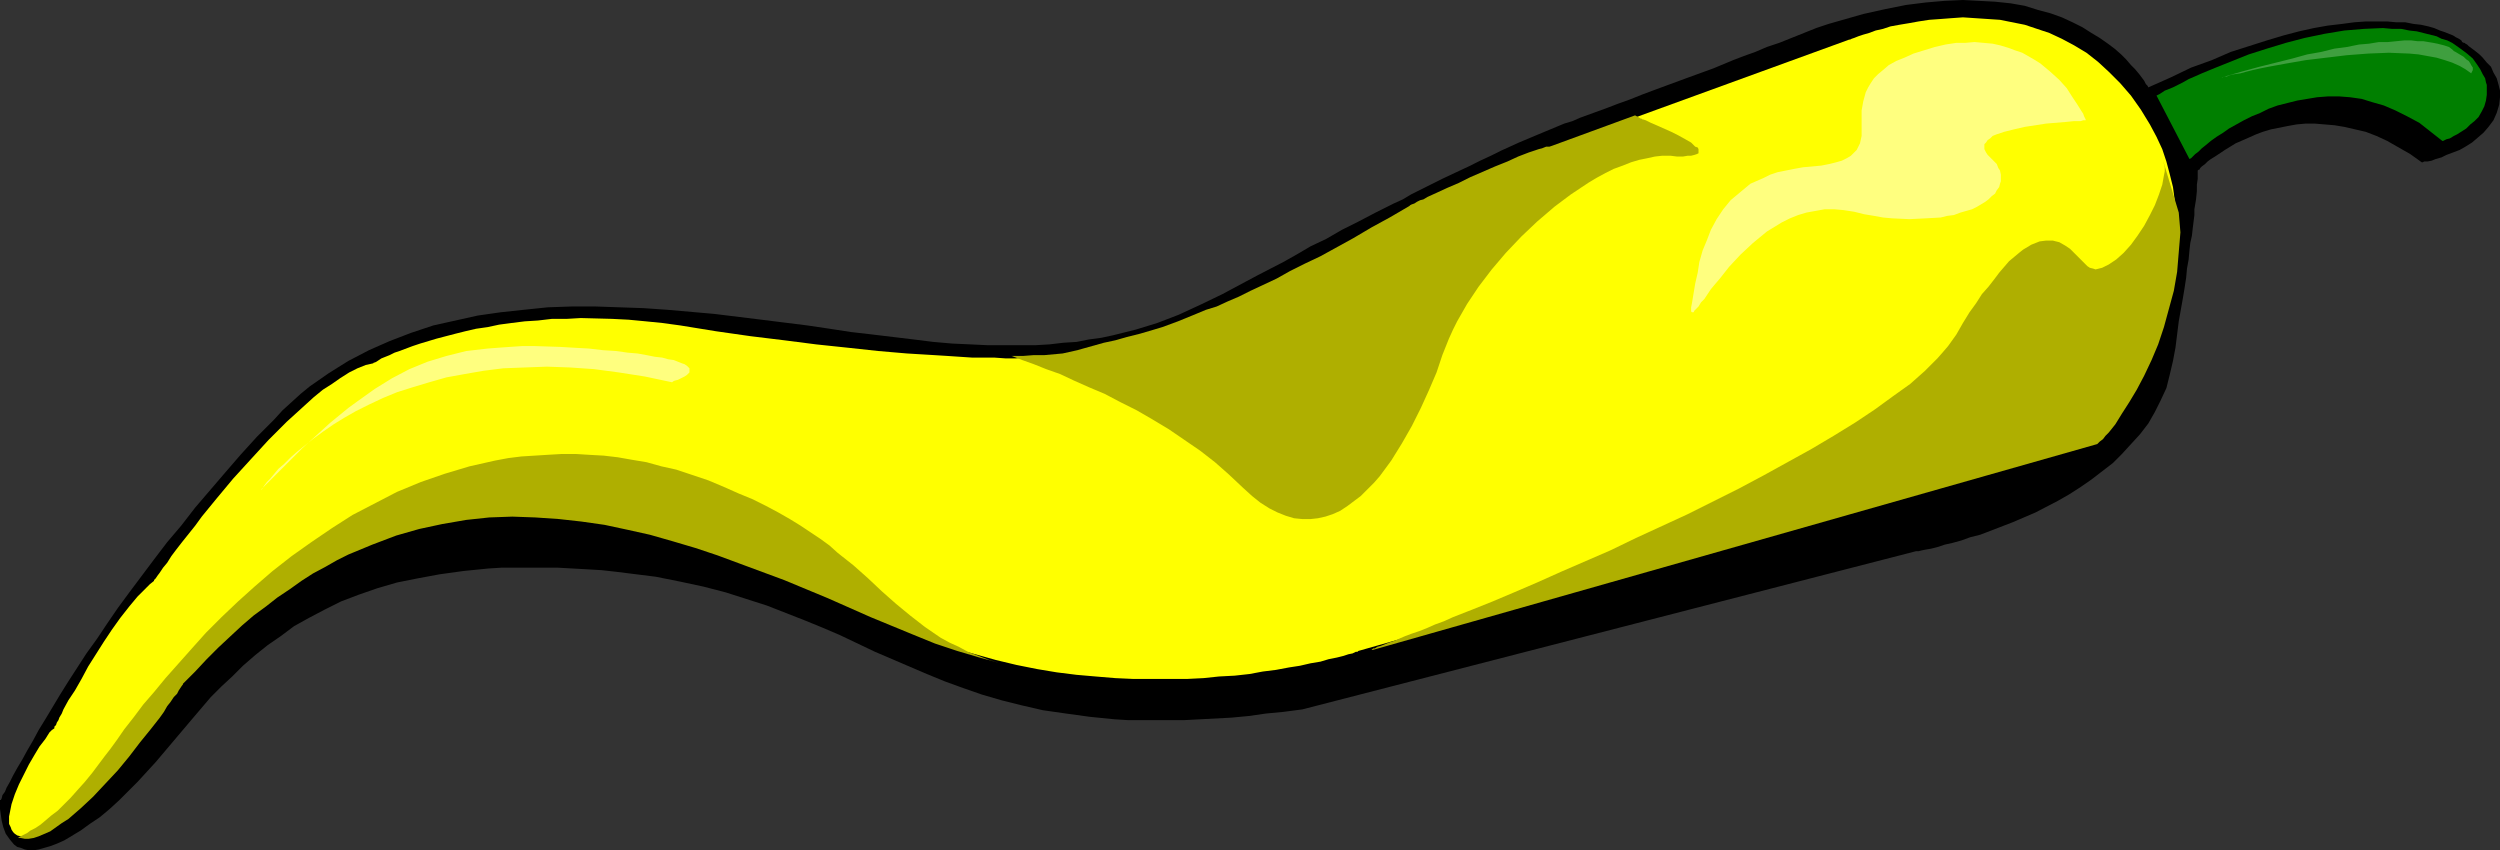 <?xml version="1.0" encoding="UTF-8" standalone="no"?>
<svg
   version="1.0"
   width="129.766mm"
   height="44.136mm"
   id="svg9"
   sodipodi:docname="Chili Pepper 16.wmf"
   xmlns:inkscape="http://www.inkscape.org/namespaces/inkscape"
   xmlns:sodipodi="http://sodipodi.sourceforge.net/DTD/sodipodi-0.dtd"
   xmlns="http://www.w3.org/2000/svg"
   xmlns:svg="http://www.w3.org/2000/svg">
  <rect width="100%" height="100%" fill="#333333" stroke="none"/>
  <sodipodi:namedview
     id="namedview9"
     pagecolor="#ffffff"
     bordercolor="#000000"
     borderopacity="0.25"
     inkscape:showpageshadow="2"
     inkscape:pageopacity="0.0"
     inkscape:pagecheckerboard="0"
     inkscape:deskcolor="#d1d1d1"
     inkscape:document-units="mm" />
  <defs
     id="defs1">
    <pattern
       id="WMFhbasepattern"
       patternUnits="userSpaceOnUse"
       width="6"
       height="6"
       x="0"
       y="0" />
  </defs>
  <path
     style="fill:#000000;fill-opacity:1;fill-rule:evenodd;stroke:none"
     d="m 255.489,139.172 120.392,-31.035 v 0 h 0.485 l 0.646,-0.162 0.808,-0.162 0.97,-0.162 1.293,-0.323 1.454,-0.485 1.454,-0.323 1.778,-0.485 1.778,-0.647 1.939,-0.485 2.101,-0.808 2.101,-0.808 2.101,-0.808 2.262,-0.97 2.262,-0.97 4.363,-2.263 2.262,-1.293 2.262,-1.455 2.101,-1.455 2.101,-1.616 2.101,-1.616 1.778,-1.778 1.778,-1.94 1.778,-1.94 1.616,-2.101 1.293,-2.263 1.131,-2.263 1.131,-2.425 0.646,-2.586 0.646,-2.748 0.485,-2.586 0.323,-2.586 0.323,-2.586 0.808,-4.526 0.323,-1.94 0.323,-2.101 0.162,-1.778 0.323,-1.778 0.162,-1.778 0.162,-1.455 0.323,-1.455 0.162,-1.455 0.162,-1.293 0.162,-1.293 v -1.131 l 0.323,-1.94 0.162,-1.616 V 36.207 l 0.162,-1.131 V 34.268 33.783 33.459 l 0.162,-0.162 h 0.162 l 0.162,-0.323 0.323,-0.323 0.646,-0.485 0.485,-0.485 0.646,-0.485 0.808,-0.485 0.97,-0.647 0.97,-0.647 2.101,-1.293 2.586,-1.131 1.454,-0.647 1.293,-0.485 1.616,-0.485 1.616,-0.323 1.616,-0.323 1.778,-0.323 1.778,-0.162 h 1.778 l 1.939,0.162 1.939,0.162 1.939,0.323 2.101,0.485 2.101,0.485 2.101,0.808 2.101,0.97 2.262,1.293 2.262,1.293 2.262,1.616 h 0.162 l 0.323,-0.162 h 0.646 l 0.808,-0.162 0.808,-0.323 1.131,-0.323 0.97,-0.485 1.293,-0.485 1.293,-0.485 1.131,-0.647 1.293,-0.808 1.131,-0.97 1.131,-0.97 0.97,-1.131 0.97,-1.293 0.646,-1.455 0.485,-1.616 0.162,-1.455 v -1.293 l -0.323,-1.293 -0.323,-1.131 -0.646,-1.131 -0.485,-1.131 -0.808,-0.808 -0.808,-0.97 -0.646,-0.647 -0.808,-0.647 -0.646,-0.485 -0.646,-0.485 -0.323,-0.323 -0.323,-0.162 -0.162,-0.162 v 0 h -0.162 l -0.323,-0.162 -0.162,-0.323 -0.485,-0.323 -0.646,-0.323 -0.485,-0.323 -0.808,-0.323 -0.808,-0.323 -0.97,-0.323 -1.131,-0.485 -1.131,-0.323 -1.454,-0.323 -1.454,-0.162 -1.616,-0.323 h -1.778 l -1.778,-0.162 h -1.939 -2.262 l -2.262,0.162 -2.424,0.323 -2.747,0.323 -2.747,0.485 -2.909,0.647 -3.07,0.808 -3.232,0.97 -3.555,1.131 -3.555,1.131 -3.717,1.616 -4.04,1.455 -4.04,1.94 -4.363,1.94 v 0 l -0.162,-0.323 -0.323,-0.323 -0.323,-0.647 -0.485,-0.647 -0.485,-0.647 -0.808,-0.97 -0.808,-0.808 -0.97,-1.131 -0.97,-0.97 -1.293,-1.131 -1.293,-0.97 -1.616,-1.131 -1.616,-0.97 -1.778,-1.131 -1.939,-0.97 -2.101,-0.97 -2.262,-0.808 -2.424,-0.647 -2.586,-0.808 -2.747,-0.485 -3.07,-0.323 -3.07,-0.162 L 385.092,0 l -3.555,0.162 -3.717,0.323 -3.878,0.485 -4.04,0.808 -4.363,0.97 -4.525,1.293 -2.262,0.647 -2.424,0.808 -2.424,0.97 -2.424,0.97 -2.424,0.97 -2.424,0.808 -2.262,0.97 -2.262,0.808 -2.101,0.808 -1.939,0.808 -1.939,0.808 -1.778,0.647 -3.555,1.293 -3.07,1.131 -3.07,1.131 -2.586,0.97 -2.424,0.97 -2.262,0.808 -2.101,0.808 -1.778,0.647 -1.778,0.647 -1.778,0.647 -1.454,0.647 -1.616,0.485 -5.818,2.425 -3.07,1.293 -1.778,0.808 -1.778,0.808 -1.939,0.97 -2.101,0.97 -2.262,1.131 -2.424,1.131 -2.747,1.293 -2.909,1.455 -3.232,1.616 -1.616,0.97 -1.778,0.808 -3.555,1.778 -3.394,1.778 -3.232,1.616 -3.07,1.778 -3.07,1.455 -2.747,1.616 -2.586,1.455 -5.01,2.586 -2.424,1.293 -4.525,2.425 -4.363,2.101 -4.202,1.94 -4.202,1.616 -4.202,1.293 -4.525,1.131 -2.262,0.485 -2.424,0.323 -2.424,0.485 -2.586,0.162 -2.747,0.323 -2.747,0.162 h -3.07 -3.07 -3.232 l -3.394,-0.162 -3.555,-0.162 -3.717,-0.323 -3.878,-0.485 -4.04,-0.485 -4.04,-0.485 -4.202,-0.485 -4.202,-0.647 -4.363,-0.647 -9.05,-1.131 -9.211,-1.131 -9.211,-0.808 -4.686,-0.323 -4.686,-0.162 -4.686,-0.162 h -4.686 l -4.686,0.162 -4.686,0.485 -4.525,0.485 -4.525,0.647 -4.363,0.97 -4.363,0.97 -4.363,1.455 -4.202,1.616 -4.04,1.778 -4.04,2.101 -3.878,2.425 -3.717,2.586 -1.778,1.455 -1.778,1.616 -1.778,1.616 -1.616,1.778 -3.394,3.394 -3.232,3.556 -3.07,3.556 -2.909,3.394 -2.909,3.394 -2.747,3.556 -2.747,3.233 -2.586,3.394 -2.424,3.233 -2.424,3.233 -2.262,3.071 -2.101,3.071 -1.939,2.91 -2.101,2.91 -1.778,2.748 -1.778,2.748 -1.616,2.586 -1.454,2.425 -1.454,2.425 -1.293,2.101 -1.131,2.101 -1.131,1.94 -0.97,1.778 -0.97,1.616 -0.808,1.455 -0.646,1.293 -0.646,1.131 -0.323,0.808 -0.485,0.647 -0.162,0.647 -0.162,0.323 H 0 v 1.778 l 0.162,1.131 0.162,1.131 0.323,1.293 0.485,1.293 0.808,1.131 0.808,0.97 0.646,0.485 0.646,0.162 0.808,0.323 0.808,0.162 h 0.97 l 0.97,-0.162 1.131,-0.323 1.131,-0.323 1.293,-0.485 1.454,-0.647 1.616,-0.97 1.616,-0.97 1.778,-1.293 1.939,-1.293 1.939,-1.616 1.939,-1.778 1.778,-1.778 1.778,-1.778 3.555,-3.879 3.555,-4.203 3.555,-4.203 3.717,-4.364 2.101,-2.101 2.101,-1.94 2.101,-2.101 2.424,-2.101 2.424,-1.94 2.586,-1.778 2.586,-1.94 2.909,-1.616 3.07,-1.616 3.232,-1.616 3.394,-1.293 3.717,-1.293 3.878,-1.131 4.04,-0.808 4.363,-0.808 4.686,-0.647 4.848,-0.485 2.586,-0.162 h 2.586 5.494 2.909 l 2.909,0.162 2.909,0.162 2.747,0.162 2.909,0.323 2.586,0.323 5.171,0.647 4.848,0.97 4.525,0.97 4.363,1.131 4.04,1.293 4.04,1.293 3.717,1.455 3.717,1.455 3.555,1.455 3.394,1.455 6.787,3.233 3.394,1.455 3.394,1.455 3.394,1.455 3.555,1.455 3.555,1.293 3.717,1.293 3.878,1.131 3.878,0.97 4.202,0.97 4.525,0.647 4.686,0.647 4.848,0.485 2.586,0.162 h 2.747 5.494 2.909 l 3.07,-0.162 3.07,-0.162 3.07,-0.162 3.394,-0.323 3.394,-0.485 3.394,-0.323 z"
     id="path1" />
  <path
     style="fill:#007f00;fill-opacity:1;fill-rule:evenodd;stroke:none"
     d="m 423.068,18.75 6.464,12.446 v 0 l 0.323,-0.162 0.323,-0.323 0.485,-0.485 0.646,-0.485 0.646,-0.647 0.808,-0.647 0.97,-0.808 1.131,-0.808 1.293,-0.808 1.131,-0.808 1.454,-0.808 1.454,-0.808 1.616,-0.808 1.616,-0.647 1.616,-0.808 1.778,-0.647 1.939,-0.485 1.939,-0.485 1.939,-0.323 1.939,-0.323 2.101,-0.162 h 2.262 l 2.101,0.162 2.262,0.323 2.101,0.647 2.262,0.647 2.262,0.97 2.262,1.131 2.424,1.293 2.262,1.778 2.262,1.778 h 0.162 l 0.323,-0.162 0.323,-0.162 0.646,-0.162 0.808,-0.485 0.646,-0.323 1.778,-1.131 0.808,-0.808 0.808,-0.647 0.808,-0.808 0.646,-1.131 0.485,-0.97 0.323,-1.131 0.162,-1.131 v -1.455 0 -0.485 l -0.162,-0.485 -0.162,-0.808 -0.485,-0.808 -0.485,-0.97 -0.646,-0.97 -0.808,-1.131 -1.131,-0.97 -1.293,-0.97 -1.616,-1.131 -0.97,-0.485 -1.131,-0.323 -0.97,-0.485 -1.293,-0.323 -1.293,-0.323 -1.293,-0.323 -1.454,-0.162 -1.616,-0.323 h -1.778 l -1.778,-0.162 -3.717,0.162 -3.878,0.323 -3.878,0.647 -3.878,0.808 -3.717,0.97 -3.717,1.131 -3.555,1.131 -3.232,1.293 -3.232,1.293 -2.747,1.131 -1.454,0.647 -1.131,0.485 -1.131,0.647 -0.97,0.485 -0.97,0.485 -0.808,0.323 -0.808,0.323 -0.485,0.323 -0.485,0.323 -0.323,0.162 z"
     id="path2" />
  <path
     style="fill:#3f9f3f;fill-opacity:1;fill-rule:evenodd;stroke:none"
     d="m 435.835,15.194 h 0.162 l 0.323,-0.162 h 0.485 l 0.808,-0.323 0.808,-0.162 1.131,-0.162 1.131,-0.323 1.293,-0.323 1.454,-0.323 1.616,-0.323 3.555,-0.647 3.717,-0.647 4.04,-0.485 4.04,-0.485 4.202,-0.323 4.04,-0.162 4.04,0.162 1.778,0.162 1.778,0.323 1.778,0.323 1.616,0.485 1.454,0.485 1.454,0.647 1.131,0.647 1.131,0.808 v 0 l 0.162,-0.323 0.162,-0.323 v -0.485 l -0.323,-0.485 -0.162,-0.323 -0.323,-0.485 -0.485,-0.323 -0.485,-0.485 -0.808,-0.485 -0.808,-0.485 v 0 l -0.323,-0.162 -0.323,-0.323 -0.646,-0.485 -0.97,-0.323 -0.646,-0.162 -0.646,-0.162 -0.808,-0.162 -0.97,-0.162 -0.97,-0.162 h -1.131 l -1.293,-0.162 h -1.293 l -1.616,0.162 -1.616,0.162 h -1.778 l -1.939,0.323 -1.939,0.162 -2.424,0.485 -2.424,0.323 -2.586,0.647 -2.747,0.485 -2.909,0.808 -3.232,0.808 -3.232,0.808 -3.555,0.97 z"
     id="path3" />
  <path
     style="fill:#ffff00;fill-opacity:1;fill-rule:evenodd;stroke:none"
     d="m 35.875,133.837 v 0.162 l -0.162,0.162 -0.323,0.323 -0.323,0.485 -0.485,0.808 -0.485,0.647 -0.646,0.808 -0.646,0.97 -0.808,1.131 -0.808,0.97 -1.778,2.425 -1.939,2.586 -2.101,2.748 -2.262,2.586 -2.424,2.748 -2.424,2.425 -2.586,2.425 -2.262,2.101 -1.293,0.808 -1.131,0.808 -1.131,0.647 -1.131,0.647 -1.131,0.323 -0.97,0.323 -0.97,0.162 H 4.848 4.04 L 3.394,163.902 2.909,163.579 2.586,163.256 2.262,162.771 2.101,162.286 1.778,161.639 v -1.455 l 0.162,-0.808 0.323,-1.616 0.646,-1.94 0.808,-1.94 0.97,-1.94 0.97,-1.94 1.131,-1.94 0.97,-1.616 1.131,-1.455 0.808,-1.293 0.485,-0.485 0.485,-0.323 v -0.162 -0.162 l 0.323,-0.323 0.162,-0.485 0.323,-0.485 0.162,-0.485 0.485,-0.808 0.323,-0.808 0.97,-1.778 1.293,-1.94 1.293,-2.263 1.293,-2.425 3.07,-4.849 1.616,-2.425 1.616,-2.263 1.778,-2.263 1.616,-1.94 1.616,-1.616 0.808,-0.808 0.808,-0.647 v -0.162 l 0.323,-0.323 0.323,-0.485 0.485,-0.647 0.646,-0.97 0.808,-0.97 0.808,-1.293 0.97,-1.293 1.131,-1.455 1.293,-1.616 1.293,-1.616 1.293,-1.778 2.909,-3.556 3.232,-3.879 3.394,-3.718 3.555,-3.879 3.555,-3.556 3.555,-3.233 1.778,-1.616 1.778,-1.455 1.778,-1.131 1.616,-1.131 1.778,-1.131 1.616,-0.808 1.616,-0.647 1.454,-0.323 0.162,-0.162 h 0.162 l 0.323,-0.162 0.485,-0.323 0.485,-0.323 0.808,-0.323 0.808,-0.323 0.97,-0.485 0.97,-0.323 1.293,-0.485 1.293,-0.485 1.454,-0.485 1.616,-0.485 1.616,-0.485 3.717,-0.97 1.939,-0.485 2.101,-0.485 2.262,-0.323 2.262,-0.485 2.424,-0.323 2.586,-0.323 2.586,-0.162 2.747,-0.323 h 2.909 l 2.747,-0.162 6.141,0.162 3.232,0.162 3.394,0.323 3.232,0.323 3.555,0.485 6.949,1.131 6.787,0.97 6.626,0.808 6.302,0.808 6.141,0.647 5.979,0.647 5.656,0.485 5.333,0.323 2.586,0.162 2.424,0.162 2.424,0.162 h 2.262 2.101 l 2.262,0.162 h 1.939 l 1.939,-0.162 h 1.778 l 1.778,-0.162 h 1.616 l 1.616,-0.162 1.293,-0.323 1.293,-0.162 1.131,-0.162 1.131,-0.323 4.04,-1.131 2.262,-0.647 2.262,-0.647 2.424,-0.647 2.909,-0.808 1.454,-0.485 1.616,-0.647 1.616,-0.485 1.616,-0.647 1.939,-0.647 1.939,-0.808 1.939,-0.808 2.101,-0.97 2.262,-0.97 2.262,-1.131 2.586,-1.131 2.586,-1.293 2.747,-1.293 2.747,-1.455 3.07,-1.616 3.232,-1.778 3.232,-1.778 3.555,-1.94 3.555,-2.101 3.878,-2.263 v 0 l 0.162,-0.162 h 0.323 l 0.485,-0.323 0.485,-0.162 0.646,-0.323 0.646,-0.323 0.808,-0.323 1.778,-0.97 2.101,-0.808 2.262,-1.131 2.262,-0.97 4.848,-2.263 2.424,-0.97 2.101,-0.808 2.101,-0.808 1.939,-0.647 0.808,-0.323 0.646,-0.162 0.646,-0.162 0.485,-0.162 58.176,-21.175 h 0.162 l 0.323,-0.162 0.485,-0.162 0.808,-0.323 0.97,-0.323 1.131,-0.323 1.293,-0.485 1.454,-0.323 1.454,-0.485 1.778,-0.323 1.939,-0.323 1.778,-0.323 2.101,-0.323 2.262,-0.162 2.101,-0.162 2.262,-0.162 2.424,0.162 2.424,0.162 2.424,0.162 2.424,0.485 2.424,0.485 2.424,0.808 2.424,0.808 2.424,1.131 2.424,1.293 2.424,1.455 2.262,1.778 2.101,1.94 2.262,2.263 2.101,2.425 1.939,2.748 1.778,2.91 1.293,2.425 1.131,2.425 0.808,2.425 0.646,2.425 0.646,2.586 0.323,2.425 0.323,2.425 v 2.586 2.425 2.425 l -0.323,2.425 -0.323,2.425 -0.323,2.425 -0.646,2.263 -1.131,4.526 -1.616,4.364 -0.808,1.94 -0.808,1.94 -0.97,1.94 -0.97,1.778 -0.808,1.616 -0.97,1.616 -0.808,1.616 -0.97,1.293 -0.808,1.293 -0.97,1.131 -0.808,0.97 -0.646,0.808 -0.808,0.808 -0.646,0.485 -144.309,41.056 -0.162,0.162 h -0.323 l -0.646,0.323 -0.808,0.162 -0.97,0.323 -1.293,0.323 -1.616,0.323 -1.616,0.485 -1.939,0.323 -2.101,0.485 -2.101,0.323 -2.586,0.485 -2.586,0.323 -2.586,0.485 -2.909,0.323 -3.07,0.162 -3.07,0.323 -3.232,0.162 h -3.394 -3.555 -3.555 l -3.555,-0.162 -3.878,-0.323 -3.717,-0.323 -3.878,-0.485 -3.878,-0.647 -4.04,-0.808 -4.04,-0.97 -4.04,-1.131 -4.04,-1.131 -4.202,-1.616 -4.04,-1.455 -8.403,-3.556 -4.202,-1.778 -4.202,-1.778 -8.565,-3.556 -8.565,-3.394 -4.363,-1.455 -4.363,-1.455 -4.525,-1.455 -4.363,-1.131 -4.525,-1.131 -4.363,-0.808 -4.525,-0.808 -4.525,-0.485 -4.525,-0.323 h -4.525 l -4.525,0.162 -4.525,0.485 -4.686,0.647 -4.525,1.131 -4.686,1.293 -4.686,1.616 -4.525,2.101 -2.424,1.131 -2.262,1.293 -2.262,1.293 -2.262,1.455 -2.424,1.616 -2.262,1.616 -2.424,1.616 -2.262,1.94 -2.262,1.94 -2.262,2.101 -2.424,2.101 -2.262,2.263 -2.424,2.586 z"
     id="path4" />
  <path
     style="fill:#afaf00;fill-opacity:1;fill-rule:evenodd;stroke:none"
     d="m 135.582,93.104 -2.909,-0.97 -2.909,-0.647 -2.909,-0.808 -2.909,-0.485 -2.747,-0.485 -2.747,-0.323 -2.909,-0.162 -2.586,-0.162 h -2.747 l -2.747,0.162 -2.586,0.162 -2.586,0.162 -2.586,0.323 -2.586,0.485 -5.01,1.131 -4.848,1.455 -4.686,1.616 -4.686,1.94 -4.363,2.263 -4.363,2.263 -4.04,2.586 -4.04,2.748 -3.878,2.748 -3.717,2.91 -3.555,3.071 -3.232,2.91 -3.232,3.071 -3.07,3.071 -2.747,3.071 -2.586,2.91 -2.586,2.91 -2.262,2.748 -2.101,2.425 -1.939,2.586 -1.778,2.263 -1.454,2.101 -1.293,1.778 -1.131,1.455 -0.485,0.647 -0.485,0.647 -1.454,1.94 -1.454,1.778 -1.454,1.616 -1.293,1.455 -1.454,1.455 -1.131,1.131 -1.293,0.97 -1.131,0.97 -0.97,0.808 -0.97,0.647 -0.97,0.485 -0.646,0.485 -0.646,0.323 -0.646,0.323 -0.323,0.162 -0.162,0.162 h 0.485 l 0.808,0.162 h 0.808 l 0.97,-0.162 0.97,-0.323 1.131,-0.485 1.131,-0.485 1.131,-0.808 1.131,-0.808 1.293,-0.808 2.424,-2.101 2.424,-2.263 2.424,-2.586 2.424,-2.586 2.262,-2.748 2.101,-2.748 2.101,-2.586 1.778,-2.263 0.808,-1.131 0.646,-1.131 0.646,-0.808 0.646,-0.97 0.646,-0.647 0.323,-0.647 0.323,-0.485 0.323,-0.485 0.162,-0.162 v -0.162 l 2.424,-2.425 2.262,-2.425 2.262,-2.263 2.424,-2.263 2.262,-2.101 2.262,-1.94 2.424,-1.778 2.262,-1.778 2.424,-1.616 2.262,-1.616 2.262,-1.455 2.424,-1.293 2.262,-1.293 2.262,-1.131 4.686,-1.94 4.686,-1.778 4.525,-1.293 4.525,-0.97 4.686,-0.808 4.525,-0.485 4.525,-0.162 4.525,0.162 4.686,0.323 4.363,0.485 4.525,0.647 4.525,0.97 4.363,0.97 4.525,1.293 4.363,1.293 4.363,1.455 4.363,1.616 8.726,3.233 8.565,3.556 8.403,3.718 8.242,3.394 4.363,1.778 4.363,1.455 4.363,1.293 4.202,1.131 -2.262,-0.647 -2.101,-0.808 -2.101,-0.808 -1.778,-0.97 -1.778,-0.808 -1.778,-0.97 -3.07,-2.101 -2.909,-2.263 -2.747,-2.263 -2.747,-2.425 -2.747,-2.586 -2.909,-2.586 -3.07,-2.425 -1.616,-1.455 -1.778,-1.293 -1.939,-1.293 -1.939,-1.293 -2.101,-1.293 -2.262,-1.293 -2.424,-1.293 -2.586,-1.293 -2.747,-1.131 -2.909,-1.293 -3.07,-1.293 z"
     id="path5" />
  <path
     style="fill:#afaf00;fill-opacity:1;fill-rule:evenodd;stroke:none"
     d="m 427.432,41.703 -3.07,-10.183 0.323,1.293 V 33.621 l -0.162,0.808 -0.323,1.778 -0.646,1.94 -0.808,2.101 -0.97,1.94 -1.131,2.101 -1.293,1.94 -1.293,1.778 -1.454,1.616 -1.454,1.293 -1.454,0.97 -0.646,0.323 -0.646,0.323 -0.646,0.162 -0.646,0.162 -0.485,-0.162 -0.646,-0.162 -0.485,-0.323 -0.485,-0.485 -1.939,-1.94 -0.97,-0.97 -0.97,-0.647 -1.131,-0.647 -1.293,-0.323 h -1.293 l -1.293,0.162 -0.808,0.323 -0.808,0.323 -0.808,0.485 -0.808,0.485 -0.808,0.647 -0.97,0.808 -0.97,0.808 -0.97,1.131 -0.97,1.131 -0.97,1.293 -1.131,1.455 -1.293,1.455 -1.131,1.778 -1.293,1.778 -1.293,2.101 -1.293,2.263 -0.808,1.131 -0.808,1.131 -0.97,1.131 -1.131,1.293 -1.131,1.131 -1.293,1.293 -1.454,1.293 -1.454,1.293 -3.394,2.425 -3.555,2.586 -3.878,2.586 -4.202,2.586 -4.363,2.586 -4.686,2.586 -4.686,2.586 -4.848,2.586 -10.019,5.011 -10.181,4.688 -5.01,2.425 -4.848,2.101 -4.848,2.101 -4.686,2.101 -4.525,1.94 -4.202,1.778 -4.04,1.616 -3.717,1.455 -1.778,0.808 -1.778,0.647 -1.454,0.647 -1.616,0.647 -1.454,0.485 -1.293,0.485 -1.131,0.485 -1.131,0.485 -0.97,0.323 -0.808,0.323 -0.808,0.323 -0.646,0.162 -0.485,0.323 h -0.323 l -0.162,0.162 h -0.162 l 0.162,0.162 142.208,-40.41 0.485,-0.485 0.646,-0.485 0.485,-0.647 0.646,-0.647 1.293,-1.616 1.293,-2.101 1.454,-2.263 1.454,-2.425 1.454,-2.748 1.454,-3.071 1.293,-3.071 1.131,-3.394 0.97,-3.556 0.97,-3.556 0.646,-3.718 0.323,-3.879 0.323,-3.879 z"
     id="path6" />
  <path
     style="fill:#afaf00;fill-opacity:1;fill-rule:evenodd;stroke:none"
     d="m 282.961,69.667 0.646,-1.616 0.646,-1.616 0.808,-1.778 0.808,-1.616 1.939,-3.394 2.262,-3.394 2.586,-3.394 2.747,-3.233 3.07,-3.233 3.07,-2.91 3.394,-2.91 3.232,-2.425 3.394,-2.263 1.616,-0.97 1.778,-0.97 1.616,-0.808 1.778,-0.647 1.616,-0.647 1.616,-0.485 1.616,-0.323 1.454,-0.323 1.454,-0.162 h 1.616 l 1.293,0.162 h 1.131 l 0.97,-0.162 h 0.646 l 0.646,-0.162 0.485,-0.162 0.323,-0.162 v -0.323 -0.162 -0.323 l -0.162,-0.323 -0.485,-0.162 -0.808,-0.808 -1.131,-0.647 -1.454,-0.808 -1.293,-0.647 -1.454,-0.647 -1.454,-0.647 -1.131,-0.485 -0.97,-0.485 -0.485,-0.162 h -0.162 l -0.162,-0.162 h -0.162 l -1.131,-0.647 -16.322,5.981 -0.485,0.162 h -0.646 l -0.808,0.323 -0.646,0.162 -1.939,0.647 -2.101,0.808 -2.101,0.97 -2.424,0.97 -4.848,2.101 -2.262,1.131 -2.262,0.97 -2.101,0.97 -1.778,0.808 -0.808,0.485 -0.646,0.162 -0.646,0.323 -0.485,0.323 -0.485,0.162 -0.323,0.162 -0.162,0.162 v 0 l -3.878,2.263 -3.555,1.94 -3.555,2.101 -3.232,1.778 -3.232,1.778 -3.07,1.455 -2.909,1.455 -2.586,1.455 -2.747,1.293 -2.424,1.131 -2.262,1.131 -2.262,0.97 -2.101,0.97 -2.101,0.647 -1.939,0.808 -3.555,1.455 -3.07,1.131 -1.616,0.485 -2.747,0.808 -2.586,0.647 -2.262,0.647 -2.262,0.485 -4.04,1.131 -1.131,0.323 -1.454,0.323 -1.454,0.323 -1.778,0.162 -1.778,0.162 h -2.101 l -2.101,0.162 h -2.262 l 2.101,0.808 2.262,0.808 2.424,0.97 2.747,0.97 2.747,1.293 2.909,1.293 3.07,1.293 3.07,1.616 3.232,1.616 3.07,1.778 3.232,1.94 3.07,2.101 3.07,2.101 2.909,2.263 2.747,2.425 2.747,2.586 1.778,1.616 1.616,1.293 1.778,1.131 1.616,0.808 1.616,0.647 1.616,0.485 1.616,0.162 h 1.616 l 1.454,-0.162 1.454,-0.323 1.454,-0.485 1.454,-0.647 1.454,-0.97 1.293,-0.97 1.293,-0.97 1.293,-1.293 1.293,-1.293 1.131,-1.293 2.262,-3.071 2.101,-3.394 1.939,-3.394 1.778,-3.556 1.616,-3.556 1.454,-3.394 z"
     id="path7" />
  <path
     style="fill:#ffff7f;fill-opacity:1;fill-rule:evenodd;stroke:none"
     d="m 51.227,96.014 h 0.162 l 0.162,-0.323 0.323,-0.485 0.485,-0.647 0.646,-0.647 0.808,-0.97 0.808,-0.97 1.131,-0.97 1.293,-1.293 1.293,-1.131 1.616,-1.293 1.616,-1.293 1.778,-1.293 2.101,-1.455 2.101,-1.293 2.262,-1.293 2.586,-1.293 2.747,-1.293 2.747,-1.131 3.07,-0.97 3.232,-0.97 3.394,-0.97 3.555,-0.647 3.717,-0.647 3.878,-0.485 4.202,-0.162 4.363,-0.162 4.525,0.162 4.686,0.323 4.848,0.647 5.171,0.808 5.333,1.131 0.162,-0.162 0.323,-0.162 0.646,-0.162 0.646,-0.323 0.646,-0.323 0.485,-0.323 0.485,-0.485 V 72.576 72.253 l -0.485,-0.485 -0.485,-0.323 -0.485,-0.162 -0.808,-0.323 -0.808,-0.323 -1.131,-0.162 -1.131,-0.323 -1.454,-0.162 -1.616,-0.323 -1.778,-0.323 -1.939,-0.162 -2.262,-0.323 -2.586,-0.162 -2.747,-0.323 -2.909,-0.162 -2.747,-0.162 -5.01,-0.162 h -2.424 l -2.424,0.162 -2.262,0.162 -2.101,0.162 -4.202,0.485 -1.939,0.485 -1.939,0.485 -3.717,1.131 -3.555,1.455 -3.394,1.778 -3.394,2.101 -3.394,2.425 -1.778,1.293 -1.778,1.455 -1.778,1.455 -3.555,3.233 -1.939,1.778 -1.939,1.94 -1.939,1.94 -2.101,2.101 z"
     id="path8" />
  <path
     style="fill:#ffff7f;fill-opacity:1;fill-rule:evenodd;stroke:none"
     d="m 409.171,23.599 v 0 -0.162 l -0.162,-0.323 -0.162,-0.323 -0.162,-0.485 -0.323,-0.485 -0.808,-1.293 -0.97,-1.455 -1.131,-1.778 -1.454,-1.616 -1.778,-1.616 -1.939,-1.616 -1.293,-0.808 -1.131,-0.647 -1.131,-0.647 -1.454,-0.485 -1.293,-0.485 -1.616,-0.485 -1.454,-0.323 -1.778,-0.162 -1.778,-0.162 -1.778,0.162 h -1.778 l -2.101,0.323 -2.101,0.485 -2.101,0.647 -2.101,0.647 -1.778,0.808 -1.616,0.647 -1.454,0.808 -1.131,0.97 -0.97,0.808 -0.808,0.808 -0.646,0.97 -0.485,0.808 -0.485,0.97 -0.485,1.778 -0.323,1.778 v 3.394 1.616 l -0.323,1.455 -0.323,0.647 -0.323,0.647 -0.485,0.485 -0.646,0.647 -0.808,0.485 -0.97,0.485 -1.131,0.323 -1.293,0.323 -1.616,0.323 -1.778,0.162 -1.778,0.162 -1.778,0.323 -1.616,0.323 -1.616,0.323 -1.454,0.485 -1.293,0.647 -2.586,1.131 -0.97,0.808 -0.97,0.808 -1.939,1.616 -1.454,1.778 -1.293,1.94 -1.131,2.101 -0.808,2.101 -0.808,1.94 -0.646,2.263 -0.323,2.101 -0.485,2.101 -0.323,1.94 -0.323,1.94 -0.162,0.808 v 0.808 l 0.162,0.162 h 0.323 l 0.162,-0.323 0.323,-0.323 0.485,-0.485 0.485,-0.808 0.646,-0.647 0.646,-0.97 0.646,-0.97 0.808,-0.97 0.97,-1.131 1.778,-2.263 2.262,-2.425 2.424,-2.263 2.747,-2.263 2.909,-1.778 1.616,-0.808 1.616,-0.647 1.616,-0.485 1.778,-0.323 1.778,-0.323 h 1.939 l 1.778,0.162 2.101,0.323 1.939,0.485 1.939,0.323 1.778,0.323 1.778,0.162 3.394,0.162 3.232,-0.162 2.909,-0.162 1.293,-0.323 1.293,-0.162 1.293,-0.485 1.131,-0.323 1.131,-0.323 0.97,-0.485 0.808,-0.485 0.808,-0.485 0.646,-0.485 0.646,-0.647 0.646,-0.485 0.323,-0.647 0.485,-0.647 0.162,-0.647 0.162,-0.485 v -0.808 -0.485 l -0.162,-0.808 -0.323,-0.485 -0.323,-0.808 -0.485,-0.485 -0.646,-0.647 -0.646,-0.647 -0.323,-0.485 -0.323,-0.647 v -0.485 -0.485 l 0.323,-0.323 0.323,-0.485 0.485,-0.323 0.485,-0.485 0.808,-0.323 1.454,-0.485 1.939,-0.485 2.101,-0.485 4.202,-0.647 1.939,-0.162 1.939,-0.162 1.616,-0.162 h 0.646 0.646 l 0.485,-0.162 z"
     id="path9" />
</svg>
